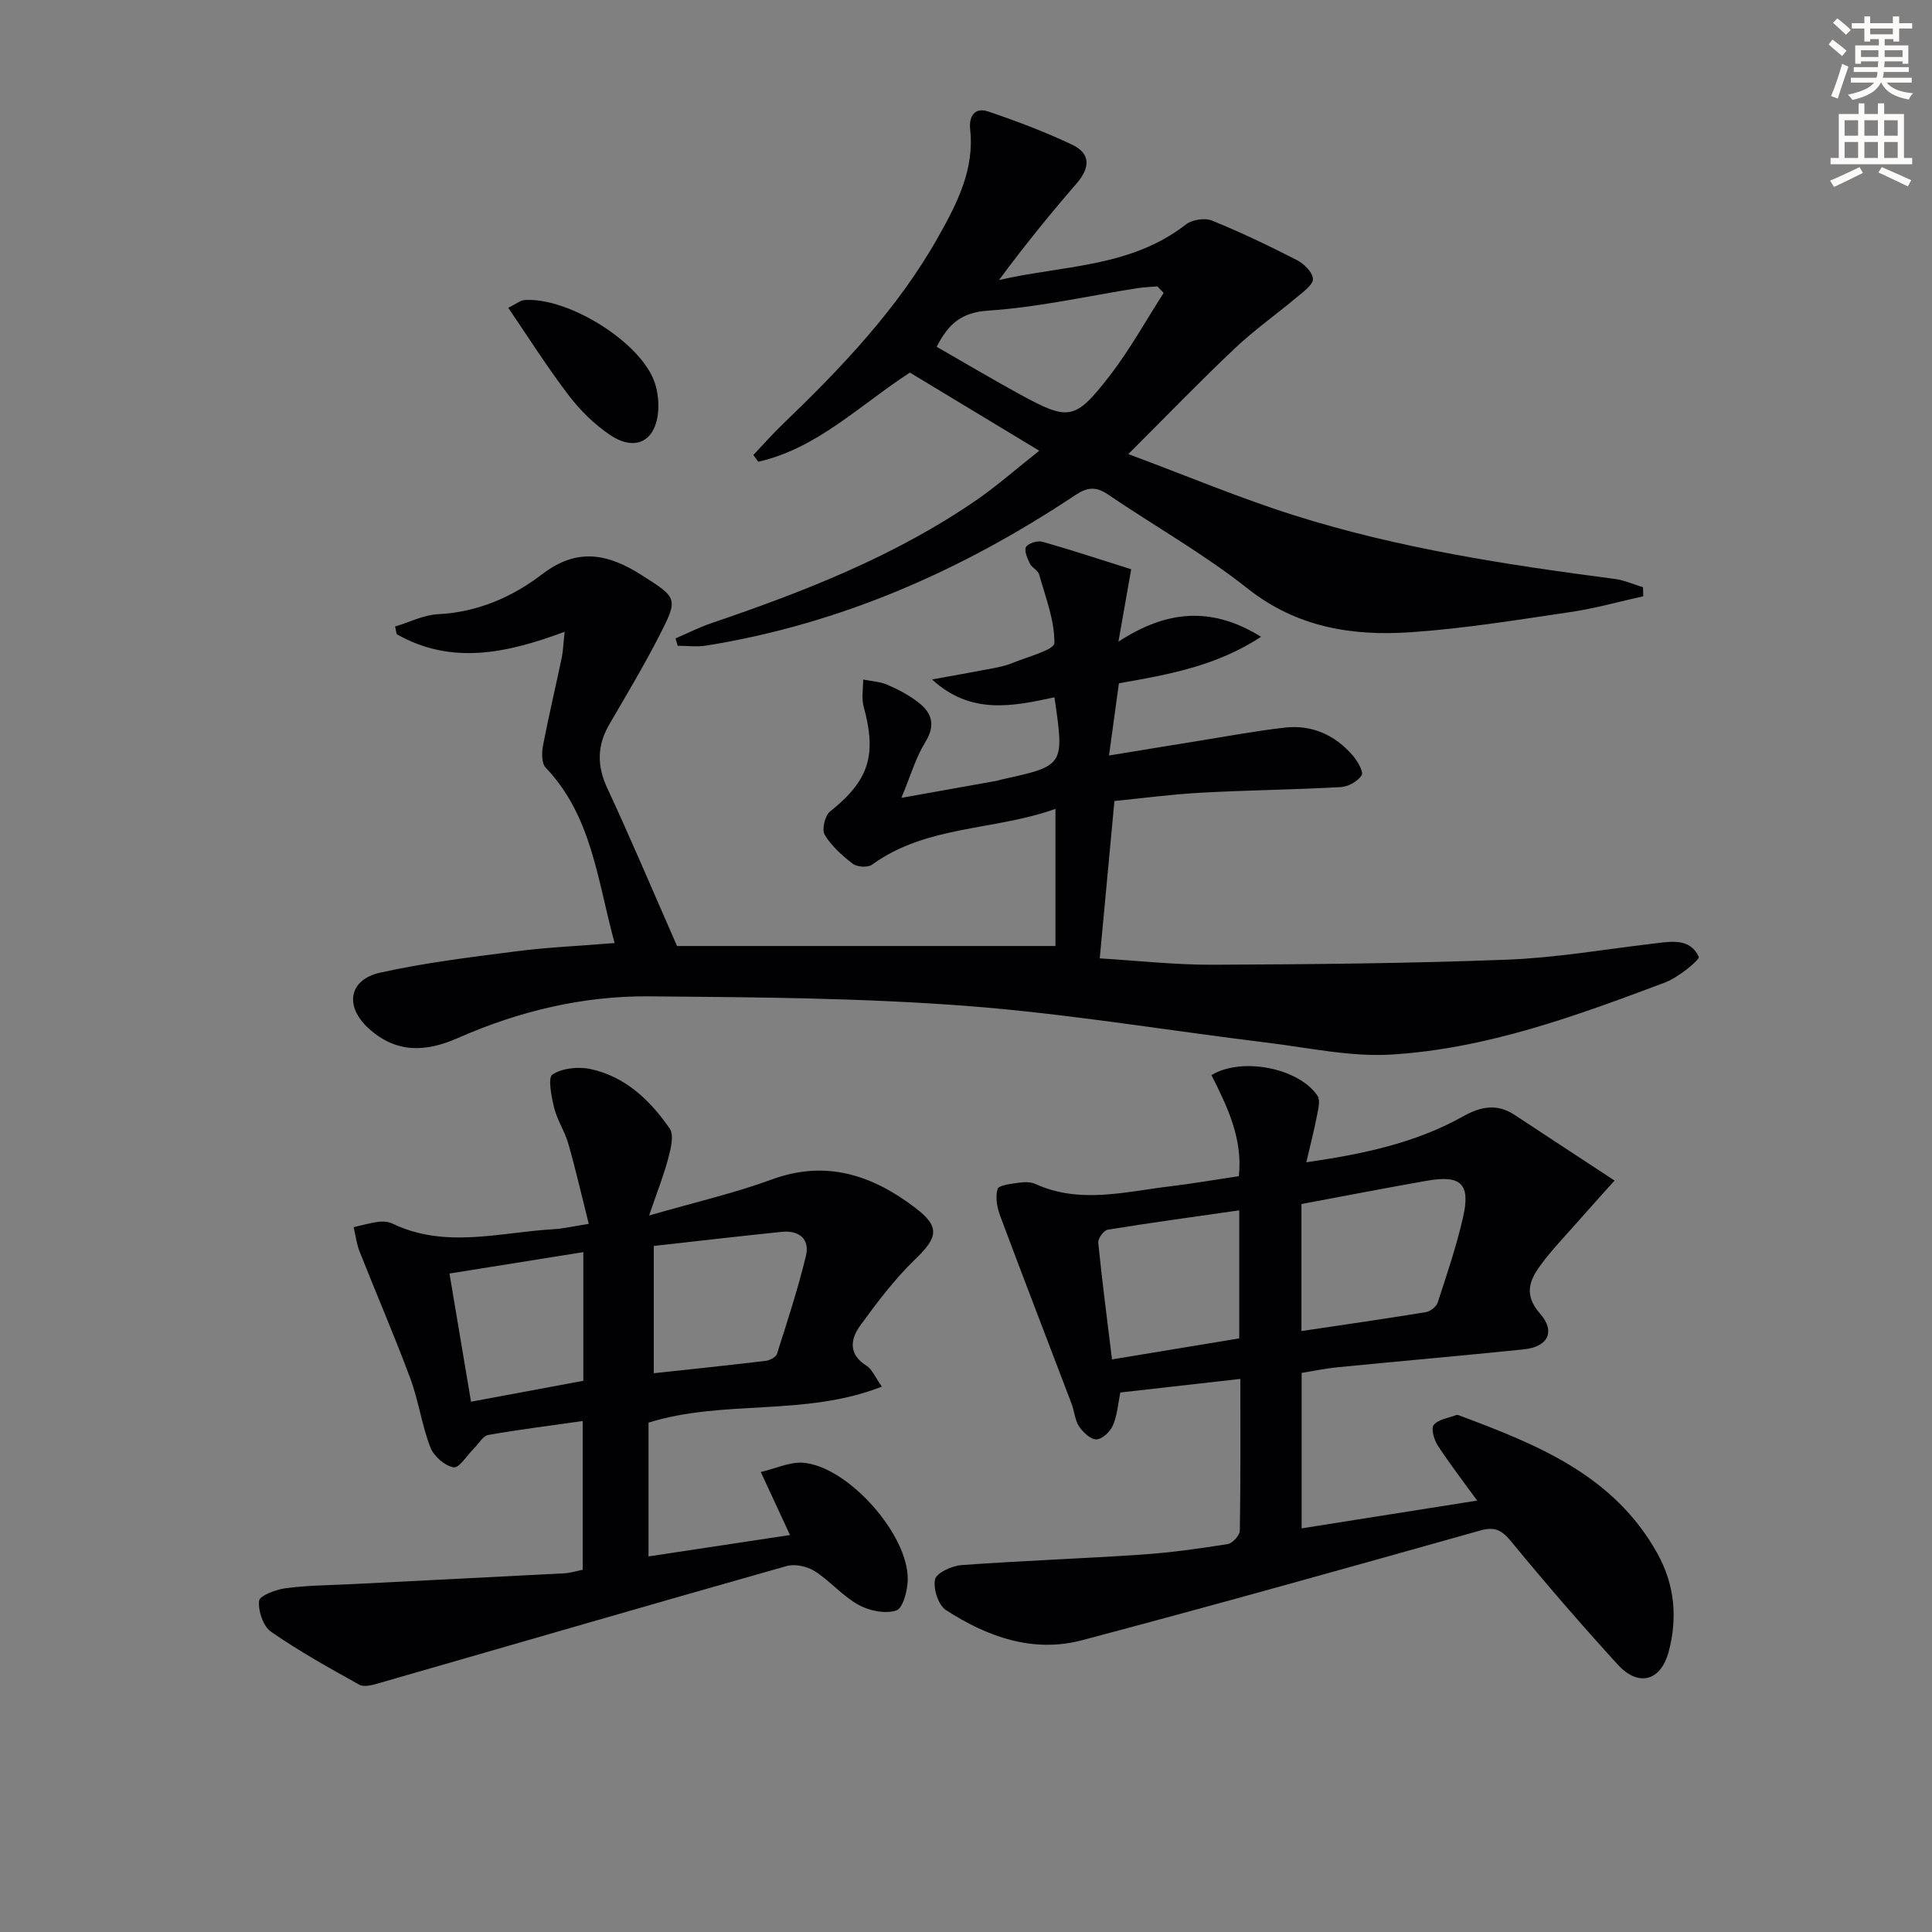 <svg enable-background="new 0 0 400 400" viewBox="0 0 400 400" xmlns="http://www.w3.org/2000/svg"><rect x="0" y="0" width="400" height="400" fill="#808080" stroke="none"/><path d="m378.6 9.2.8-1c.9.7 1.9 1.4 2.9 2.3l-.9 1.1c-1.1-.9-2-1.7-2.8-2.4zm.5 10.7c.9-2.1 1.6-4.3 2.3-6.7.4.2.8.4 1.3.6-.7 2.1-1.5 4.3-2.2 6.6zm.4-15.2.9-.9c1 .8 2 1.6 2.8 2.4l-1 1c-1-.9-1.9-1.8-2.7-2.5zm12.5-1.3h1.2v1.4h2.7v1.1h-2.7v2.7h-1.2v-.5h-1.8v1.3h4.9v3.8h-1.2v-.5h-3.7c0 .4-.1.9-.1 1.2h5.1v1h-5.2c0 .5-.1.9-.2 1.2h6v1h-5.2c1.1 1.3 2.9 2 5.5 2.2-.4.4-.7.8-.9 1.3-2.9-.5-4.8-1.6-5.7-3.5h-.1c-.8 1.7-2.7 2.9-5.9 3.6-.2-.4-.6-.8-.9-1.1 2.8-.6 4.6-1.4 5.4-2.5h-4.8v-1h5.3c.1-.3.2-.7.2-1.2h-4.9v-1h5c0-.4 0-.8.1-1.2h-3.6v.5h-1.2v-3.8h4.9v-1.3h-1.8v.5h-1.2v-2.7h-2.6v-1.1h2.6v-1.4h1.2v1.4h4.7v-1.4zm-6.7 8.4h3.6c0-.4 0-.9 0-1.4h-3.6zm1.9-4.7h4.7v-1.2h-4.7zm6.7 3.3h-3.7v1.4h3.7z" fill="#fcfbfa"/><path d="m384.7 21.4h1.3v2.2h2.8v-2.2h1.3v2.2h4.1v9.1h1.7v1.3h-16.9v-1.3h1.7v-9.1h4.1v-2.2zm.3 13.2.7 1.2c-1.8.9-3.8 1.9-6 2.9-.2-.4-.5-.8-.8-1.3 2.4-1 4.4-2 6.1-2.8zm-3.1-6.5h2.8v-3.2h-2.8zm0 4.6h2.8v-3.3h-2.8zm4.1-4.6h2.8v-3.2h-2.8zm0 4.6h2.8v-3.3h-2.8zm3.6 1.9c2.1.9 4.1 1.8 6.1 2.7l-.7 1.3c-2.2-1.1-4.2-2-6.1-2.9zm3.3-9.7h-2.8v3.2h2.8zm-2.8 7.8h2.8v-3.3h-2.8z" fill="#fcfbfa"/><g fill="#010103"><path d="m127.25 195.25c-3.59-13.13-4.72-26.31-14.28-36.33-.86-.9-.82-3.11-.54-4.59 1.15-6.03 2.59-12.01 3.84-18.02.33-1.56.37-3.18.63-5.51-12.07 4.51-23.51 6.91-34.77.5-.11-.53-.22-1.06-.33-1.59 2.98-.89 5.92-2.4 8.93-2.55 8.18-.41 15.39-3.58 21.57-8.31 7.33-5.61 13.73-4.12 20.56.23 7.43 4.73 7.62 4.77 3.6 12.62-3.18 6.2-6.77 12.2-10.28 18.23-2.56 4.38-2.63 8.57-.45 13.25 4.81 10.33 9.24 20.83 14.44 32.68h78.35c0-8.75 0-18.16 0-28.39-12.72 4.55-26.67 3.34-37.99 11.56-.87.63-3.07.48-3.97-.2-2.21-1.68-4.4-3.66-5.81-5.99-.64-1.05.03-3.96 1.08-4.8 8.06-6.45 9.76-11.59 6.97-21.81-.47-1.73-.08-3.69-.09-5.54 1.68.34 3.47.42 5.01 1.08 2.26.98 4.5 2.16 6.44 3.67 2.82 2.19 3.57 4.73 1.41 8.22-1.97 3.19-3.03 6.93-4.95 11.53 7.07-1.26 13.42-2.4 19.77-3.54.33-.06.64-.19.96-.26 13.04-2.86 13.04-2.85 10.96-17.02-8.58 1.85-17.31 3.71-25.34-3.7 4.45-.81 8.38-1.49 12.3-2.25 1.46-.28 2.96-.58 4.33-1.15 3.09-1.28 8.68-2.71 8.7-4.13.05-4.73-1.84-9.5-3.16-14.21-.24-.86-1.5-1.38-1.92-2.25-.52-1.08-1.24-2.74-.79-3.44.52-.8 2.4-1.36 3.42-1.07 6.1 1.73 12.12 3.73 18.35 5.69-.98 5.54-1.73 9.83-2.64 14.99 9.75-6.37 19.1-7.49 29.53-1.01-9.33 6.11-19.23 7.83-29.43 9.63-.62 4.56-1.25 9.11-2.05 14.95 6.59-1.08 12.36-2.04 18.13-2.96 6.06-.97 12.1-2.11 18.19-2.81 5.68-.66 10.49 1.51 14.19 5.82.97 1.13 2.24 3.35 1.79 4.05-.82 1.26-2.79 2.36-4.33 2.44-9.63.54-19.29.63-28.92 1.16-6.09.33-12.15 1.15-17.93 1.72-1.03 11.06-2 21.43-3.04 32.58 7.67.46 15.54 1.35 23.41 1.32 20.31-.09 40.63-.27 60.92-1.05 10.1-.39 20.14-2.13 30.2-3.32 3.65-.43 7.65-1.25 9.48 2.71.29.62-4.23 4.3-6.99 5.34-18.35 6.9-36.86 13.7-56.59 14.91-8.44.52-17.06-1.39-25.57-2.43-20.93-2.56-41.78-6.08-62.78-7.66-21.71-1.64-43.55-1.77-65.34-1.96-13.74-.12-27.04 3.08-39.63 8.63-6.73 2.97-12.78 3.18-18.49-2-4.98-4.53-4.15-10.08 2.42-11.54 9.2-2.04 18.62-3.19 27.99-4.39 6.52-.85 13.15-1.13 20.53-1.73z"/><path d="m269.49 284.24v32.19c12.16-1.93 23.94-3.79 36.34-5.75-2.9-4-5.68-7.6-8.16-11.4-.77-1.19-1.44-3.56-.83-4.27.98-1.16 3.05-1.42 4.66-2.04.14-.05.34-.02.49.03 16.15 6.04 32.1 12.34 41.15 28.62 3.59 6.46 4.2 13.3 2.36 20.28-1.63 6.19-6.29 7.43-10.6 2.7-7.5-8.24-14.81-16.67-21.88-25.28-1.96-2.38-3.34-3.35-6.53-2.45-27.44 7.72-54.9 15.42-82.46 22.72-10.19 2.7-19.65-.72-28.18-6.24-1.58-1.02-2.68-4.42-2.26-6.35.29-1.36 3.47-2.81 5.46-2.96 12.43-.91 24.89-1.34 37.33-2.18 5.95-.4 11.89-1.24 17.79-2.17 1-.16 2.5-1.79 2.52-2.77.18-10.28.11-20.57.11-31.43-8.59.97-16.61 1.88-24.85 2.81-.48 2.34-.63 4.72-1.52 6.78-.56 1.3-2.2 2.89-3.42 2.93-1.19.05-2.79-1.47-3.6-2.69-.88-1.32-.96-3.15-1.55-4.69-4.93-12.97-9.94-25.91-14.79-38.91-.64-1.73-1.04-3.9-.53-5.55.25-.81 2.79-1.06 4.34-1.29 1.13-.17 2.46-.21 3.46.24 9.24 4.2 18.57 1.61 27.88.5 4.61-.55 9.18-1.35 14.27-2.11.85-7.71-2.38-14.39-5.67-20.92 6.24-3.81 18.09-1.48 21.95 4.27.62.93.17 2.72-.09 4.06-.58 3.02-1.36 6-2.22 9.72 11.93-1.73 22.69-4.03 32.48-9.52 3.65-2.05 7.02-2.69 10.66-.28 6.62 4.37 13.26 8.71 20.68 13.58-3.09 3.45-5.5 6.1-7.86 8.79-2.52 2.86-5.18 5.62-7.43 8.68-2.32 3.16-3.57 6.18-.15 10.07 3.29 3.74 1.63 6.9-3.34 7.41-12.89 1.32-25.81 2.45-38.7 3.72-2.43.24-4.84.76-7.31 1.15zm-.04-34.96v26.3c8.8-1.31 17.28-2.53 25.73-3.91.93-.15 2.19-1.11 2.47-1.97 1.9-5.82 3.88-11.64 5.24-17.6 1.61-6.99-.37-8.88-7.42-7.65-8.6 1.51-17.19 3.18-26.02 4.83zm-12.88 27.82c0-8.96 0-17.4 0-26.51-9.31 1.33-18.29 2.55-27.24 4.01-.81.13-2.04 1.84-1.95 2.7.79 7.89 1.82 15.75 2.85 24.15 9.1-1.5 17.71-2.92 26.34-4.35z"/><path d="m121.9 253.39c-1.47-5.82-2.71-11.26-4.24-16.61-.72-2.53-2.29-4.84-2.92-7.39-.57-2.31-1.35-6.27-.36-6.92 2.05-1.34 5.38-1.68 7.91-1.13 7.19 1.56 12.33 6.47 16.36 12.31.92 1.34.25 4.09-.26 6.04-.91 3.48-2.25 6.84-4 11.97 9.46-2.74 17.62-4.61 25.42-7.47 11.31-4.14 20.88-.84 29.73 5.91 5.19 3.95 4.59 6.15-.1 10.66-4.23 4.08-7.84 8.87-11.31 13.64-2.05 2.81-2.56 5.97 1.27 8.36 1.15.72 1.76 2.32 3.18 4.32-15.85 6.26-32.69 2.59-48.31 7.46v27.7c9.79-1.48 19.23-2.9 29.29-4.43-2.02-4.36-3.74-8.07-6.05-13.05 3.16-.73 6.06-2.14 8.81-1.91 9.27.78 21.78 14.88 21.62 24.2-.04 2.25-.99 5.92-2.37 6.38-2.28.76-5.6.07-7.84-1.17-3.29-1.82-5.84-4.92-9.04-6.96-1.57-1-4.09-1.56-5.82-1.07-28.25 8-56.43 16.2-84.65 24.32-1.22.35-2.87.78-3.81.26-6.21-3.46-12.46-6.92-18.29-10.97-1.64-1.14-2.69-4.31-2.48-6.4.11-1.08 3.49-2.35 5.52-2.62 4.43-.59 8.94-.61 13.42-.83 14.78-.75 29.56-1.48 44.34-2.26 1.14-.06 2.27-.43 3.72-.72 0-10.14 0-20.19 0-30.8-6.6.94-13.1 1.75-19.55 2.88-1.09.19-1.95 1.78-2.9 2.72-1.45 1.43-3.11 4.18-4.28 3.98-1.83-.31-4.11-2.31-4.81-4.13-1.77-4.62-2.44-9.66-4.16-14.3-3.28-8.83-7.03-17.48-10.49-26.24-.63-1.59-.83-3.36-1.23-5.05 1.7-.38 3.39-.88 5.12-1.11.95-.12 2.08-.03 2.93.38 10.92 5.24 22.14 1.81 33.25 1.16 1.96-.09 3.9-.57 7.38-1.11zm13.46 30.92c8.06-.87 15.62-1.65 23.16-2.56.85-.1 2.13-.76 2.34-1.43 2.14-6.73 4.35-13.46 6-20.31.84-3.47-1.43-5.33-4.96-4.97-8.83.9-17.65 1.93-26.54 2.92zm-37.84 5.9c7.95-1.48 15.62-2.91 23.25-4.33 0-9.16 0-17.74 0-26.64-9.32 1.49-18.37 2.93-27.71 4.43 1.5 8.99 2.92 17.42 4.46 26.54z"/><path d="m139.87 132.17c2.45-1.05 4.84-2.27 7.36-3.13 19.24-6.55 38.12-13.91 54.98-25.54 4.21-2.91 8.07-6.32 12.96-10.18-9.51-5.74-18.24-11.02-26.79-16.18-10.48 6.82-19.25 15.72-31.39 18.46-.34-.46-.68-.93-1.02-1.39 2-2.11 3.92-4.31 6.02-6.32 12.27-11.8 23.99-24.06 32.38-39.05 3.83-6.84 7.4-13.8 6.49-22.07-.29-2.65.93-4.63 3.69-3.7 5.91 2 11.78 4.21 17.41 6.88 3.96 1.88 3.71 4.85.9 8.08-5.53 6.37-10.83 12.93-16.03 19.95 13.14-3.05 27.23-2.55 38.7-11.51 1.28-1 3.92-1.41 5.4-.8 6 2.43 11.86 5.25 17.62 8.2 1.45.75 3.2 2.49 3.28 3.87.07 1.17-1.93 2.62-3.22 3.7-4.29 3.61-8.91 6.86-12.97 10.7-7.12 6.72-13.92 13.78-22.03 21.87 12.15 4.53 23.11 9.14 34.4 12.7 21.58 6.82 43.9 10.22 66.29 13.15 2 .26 3.92 1.13 5.87 1.72.02.62.03 1.24.05 1.87-5.03 1.11-10.01 2.53-15.09 3.27-11 1.62-22.02 3.43-33.09 4.18-12.1.82-23.56-1-33.76-9.07-9.1-7.2-19.33-12.97-28.96-19.5-2.45-1.66-4.25-1.45-6.68.17-23.35 15.55-48.54 26.68-76.41 31.16-1.93.31-3.95.04-5.93.04-.16-.52-.29-1.03-.43-1.53zm54.06-60.37c5.68 3.26 11.34 6.62 17.11 9.78 10.22 5.59 11.51 5.51 18.69-3.76 4.17-5.38 7.49-11.42 11.19-17.17-.43-.45-.86-.91-1.3-1.36-1.4.12-2.8.17-4.18.38-10.28 1.62-20.51 3.96-30.85 4.64-5.53.38-8.2 2.68-10.66 7.49z"/><path d="m105.23 63.73c1.65-.81 2.49-1.55 3.37-1.61 8.75-.61 23.23 8.18 26.66 16.33.8 1.9 1.13 4.18 1.03 6.26-.32 6.54-4.64 8.96-10 5.33-3.23-2.18-6.18-5.08-8.55-8.19-4.38-5.74-8.25-11.87-12.51-18.12z"/></g></svg>
